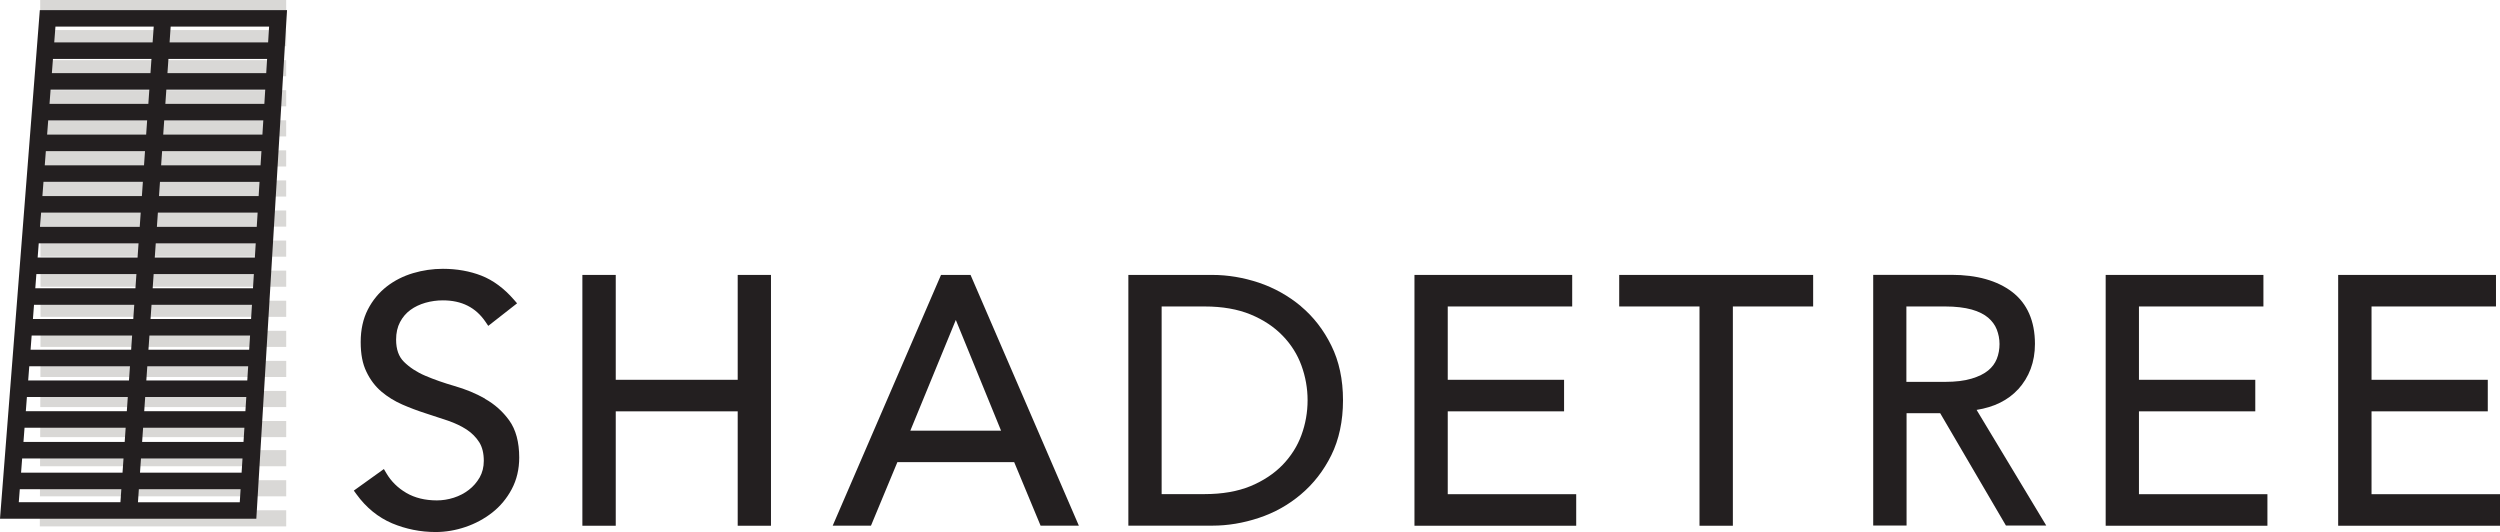 <svg width="1405" height="299" viewBox="0 0 1405 299" fill="none" xmlns="http://www.w3.org/2000/svg">
<path d="M272.599 224.052C267.385 221.072 261.569 218.699 255.402 216.931C249.486 215.214 243.971 213.295 239.007 211.173C234.244 209.153 230.183 206.477 227.024 203.345C224.066 200.416 222.612 196.325 222.612 190.871C222.612 187.083 223.364 183.75 224.818 181.023C226.272 178.245 228.227 175.972 230.634 174.205C233.091 172.386 235.949 171.073 239.057 170.164C242.266 169.255 245.575 168.801 248.884 168.801C259.513 168.801 267.385 172.79 272.9 180.922L274.404 183.144L290.598 170.467L288.844 168.447C283.278 162.033 277.111 157.488 270.543 154.912C264.076 152.387 256.756 151.074 248.884 151.074C243.219 151.074 237.603 151.882 232.188 153.498C226.723 155.114 221.71 157.639 217.348 161.023C212.936 164.457 209.376 168.801 206.719 173.952C204.061 179.154 202.708 185.265 202.708 192.184C202.708 199.103 203.76 204.456 205.916 208.901C208.022 213.345 210.88 217.133 214.39 220.113C217.799 222.991 221.71 225.416 226.072 227.335C230.233 229.153 234.645 230.82 239.057 232.234C243.419 233.648 247.681 235.062 251.792 236.425C255.703 237.789 259.262 239.456 262.271 241.425C265.179 243.345 267.535 245.718 269.34 248.547C271.045 251.274 271.897 254.758 271.897 259.001C271.897 262.486 271.095 265.617 269.591 268.294C267.986 271.071 265.931 273.445 263.474 275.314C261.017 277.233 258.159 278.697 255.051 279.707C251.892 280.718 248.684 281.223 245.525 281.223C238.907 281.223 233.141 279.809 228.378 277.031C223.615 274.253 219.804 270.516 217.147 265.97L215.743 263.597L198.847 275.718L200.351 277.788C205.816 285.313 212.534 290.768 220.356 294.101C228.077 297.333 236.3 299 244.873 299C250.438 299 256.054 298.04 261.569 296.172C267.084 294.303 272.148 291.576 276.61 288.091C281.122 284.556 284.833 280.112 287.59 274.91C290.398 269.657 291.802 263.647 291.802 257.132C291.802 248.445 289.896 241.425 286.186 236.274C282.576 231.274 278.014 227.183 272.599 224.153V224.052Z" fill="#231F20"/>
<path d="M414.588 213.446H346.05V154.508H327.298V295.465H346.05V231.173H414.588V295.465H433.289V154.508H414.588V213.446Z" fill="#231F20"/>
<path d="M528.851 154.508L467.984 295.414H489.493L504.334 259.708H569.964L584.804 295.414H606.313L545.447 154.508H528.851ZM562.594 242.032H511.604L537.174 179.811L562.594 242.032Z" fill="#231F20"/>
<path d="M731.105 172.084C724.085 166.225 716.114 161.781 707.44 158.851C698.766 155.973 689.992 154.508 681.419 154.508H634.139V295.414H681.419C690.042 295.414 698.766 293.95 707.44 291.071C716.164 288.192 724.136 283.748 731.105 277.839C738.124 271.93 743.89 264.556 748.201 255.819C752.513 247.082 754.769 236.678 754.769 224.961C754.769 213.244 752.563 202.992 748.201 194.204C743.89 185.417 738.124 177.992 731.054 172.084H731.105ZM652.84 172.235H677.006C686.934 172.235 695.607 173.75 702.827 176.73C710.047 179.71 716.114 183.75 720.826 188.649C725.589 193.548 729.149 199.204 731.405 205.416C733.712 211.729 734.865 218.295 734.865 224.961C734.865 231.628 733.712 238.244 731.405 244.506C729.149 250.718 725.539 256.375 720.826 261.274C716.063 266.173 709.997 270.213 702.827 273.193C695.607 276.172 686.934 277.687 677.006 277.687H652.84V172.184V172.235Z" fill="#231F20"/>
<path d="M813.631 231.173H879.01V213.446H813.631V172.235H883.573V154.508H794.93V295.465H885.829V277.738H813.631V231.173Z" fill="#231F20"/>
<path d="M909.995 172.235H955.118V295.465H973.87V172.235H1018.99V154.508H909.995V172.235Z" fill="#231F20"/>
<path d="M1134.11 218.901C1140.43 211.982 1143.64 203.396 1143.64 193.295C1143.64 180.366 1139.27 170.518 1130.75 164.003C1122.43 157.69 1110.95 154.458 1096.76 154.458H1052.74V295.364H1071.49V232.234H1090.39L1127.34 295.364H1150L1110.85 230.365C1120.72 228.799 1128.54 224.911 1134.16 218.8V218.901H1134.11ZM1071.39 172.235H1093.25C1099.06 172.235 1104.08 172.841 1108.09 173.952C1112 175.063 1115.11 176.629 1117.36 178.548C1119.57 180.467 1121.22 182.689 1122.18 185.164C1123.18 187.74 1123.73 190.467 1123.73 193.346C1123.73 196.224 1123.23 199.154 1122.18 201.729C1121.12 204.305 1119.57 206.376 1117.36 208.194C1115.11 210.062 1111.95 211.628 1108.04 212.79C1104.03 214.002 1099.06 214.608 1093.25 214.608H1071.39V172.235Z" fill="#231F20"/>
<path d="M1202.09 231.173H1267.47V213.446H1202.09V172.235H1272.04V154.508H1183.39V295.465H1274.29V277.738H1202.09V231.173Z" fill="#231F20"/>
<path d="M1332.8 277.738V231.173H1398.13V213.446H1332.8V172.235H1402.74V154.508H1314.05V295.465H1405V277.738H1332.8Z" fill="#231F20"/>
<path d="M22.597 0V9.074H160.831V0H22.578H22.597Z" fill="#D9D8D6"/>
<path d="M22.633 16.896V25.97H160.849V16.896H22.614H22.633Z" fill="#D9D8D6"/>
<path d="M22.651 33.793V42.867H160.831V33.793H22.633H22.651Z" fill="#D9D8D6"/>
<path d="M22.688 50.689V59.763H160.849V50.689H22.67H22.688Z" fill="#D9D8D6"/>
<path d="M22.688 67.604V76.678H160.831V67.604H22.67H22.688Z" fill="#D9D8D6"/>
<path d="M22.707 84.5V93.574H160.831V84.5H22.689H22.707Z" fill="#D9D8D6"/>
<path d="M22.725 101.397V110.471H160.831V101.397H22.707H22.725Z" fill="#D9D8D6"/>
<path d="M22.744 118.293V127.367H160.849V118.293H22.744Z" fill="#D9D8D6"/>
<path d="M22.744 135.19V144.264H160.831V135.19H22.726H22.744Z" fill="#D9D8D6"/>
<path d="M22.762 152.086V161.16H160.85V152.086H22.762Z" fill="#D9D8D6"/>
<path d="M22.762 169.001V178.075H160.85V169.001H22.762Z" fill="#D9D8D6"/>
<path d="M22.762 185.897C22.762 188.584 22.762 191.603 22.744 194.971H160.849V185.897H22.762Z" fill="#D9D8D6"/>
<path d="M22.725 202.794C22.725 205.646 22.725 208.683 22.707 211.868H160.868V202.794H22.725Z" fill="#D9D8D6"/>
<path d="M22.67 219.69C22.67 222.598 22.651 225.635 22.633 228.764H160.849V219.69H22.67Z" fill="#D9D8D6"/>
<path d="M22.615 236.586C22.615 239.531 22.597 242.55 22.578 245.66H160.849V236.586H22.615Z" fill="#D9D8D6"/>
<path d="M22.542 252.967C22.542 255.931 22.523 258.949 22.505 262.041H160.85V252.967H22.542Z" fill="#D9D8D6"/>
<path d="M22.486 269.882C22.486 272.864 22.468 275.882 22.45 278.956H160.85V269.882H22.486Z" fill="#D9D8D6"/>
<path d="M22.412 286.779C22.412 289.76 22.394 292.779 22.375 295.853H160.849V286.779H22.412Z" fill="#D9D8D6"/>
<path d="M22.376 5.687L-0 291.546H144.054L161.31 5.687H22.376ZM12.449 257.661H69.412L68.859 265.649H11.842L12.449 257.661ZM149.616 41.1H94.108L94.661 33.112H150.113L149.616 41.1ZM84.568 41.1H29.153L29.761 33.112H85.121L84.568 41.1ZM83.924 50.376L83.371 58.364H27.827L28.435 50.376H83.924ZM145.361 110.195H89.357L89.909 102.207H145.859L145.361 110.195ZM146.429 92.912H90.554L91.106 84.924H146.927L146.429 92.912ZM80.94 92.912H25.157L25.765 84.924H81.493L80.94 92.912ZM26.483 75.647L27.09 67.659H82.69L82.137 75.647H26.483ZM24.439 102.188H80.296L79.743 110.176H23.831L24.439 102.188ZM79.08 119.471L78.528 127.459H22.505L23.113 119.471H79.08ZM21.768 136.736H77.865L77.312 144.724H21.16L21.768 136.736ZM20.442 154.019H76.668L76.115 162.007H19.834L20.442 154.019ZM75.452 171.283L74.9 179.271H18.508L19.116 171.283H75.452ZM141.107 179.29H84.605L85.158 171.301H141.604L141.107 179.29ZM74.255 188.566L73.703 196.554H17.182L17.79 188.566H74.255ZM136.853 248.384H79.872L80.425 240.396H137.35L136.853 248.384ZM137.921 231.101H81.051L81.603 223.113H138.418L137.921 231.101ZM71.272 231.101H14.512L15.12 223.113H71.824L71.272 231.101ZM15.838 213.837L16.446 205.849H73.04L72.487 213.837H15.838ZM13.794 240.378H70.627L70.075 248.366H13.186L13.794 240.378ZM79.228 257.661H136.282L135.785 265.649H78.675L79.228 257.661ZM138.971 213.837H82.23L82.782 205.849H139.468L138.971 213.837ZM83.427 196.554L83.979 188.566H140.536L140.039 196.554H83.427ZM142.175 162.007H85.802L86.355 154.019H142.673L142.175 162.007ZM86.981 144.742L87.534 136.754H143.722L143.225 144.742H86.981ZM88.178 127.459L88.731 119.471H144.79L144.293 127.459H88.16H88.178ZM147.498 75.647H91.732L92.285 67.659H147.976L147.479 75.647H147.498ZM92.93 58.364L93.482 50.376H149.063L148.566 58.364H92.93ZM150.684 23.817H95.305L95.913 14.945H151.236L150.684 23.817ZM86.392 14.964L85.766 23.835H30.479L31.16 14.964H86.392ZM11.123 274.925H68.196L67.68 282.251H10.552L11.123 274.925ZM77.533 282.269L78.031 274.944H135.214L134.753 282.269H77.533Z" fill="#231F20"/>
</svg>
